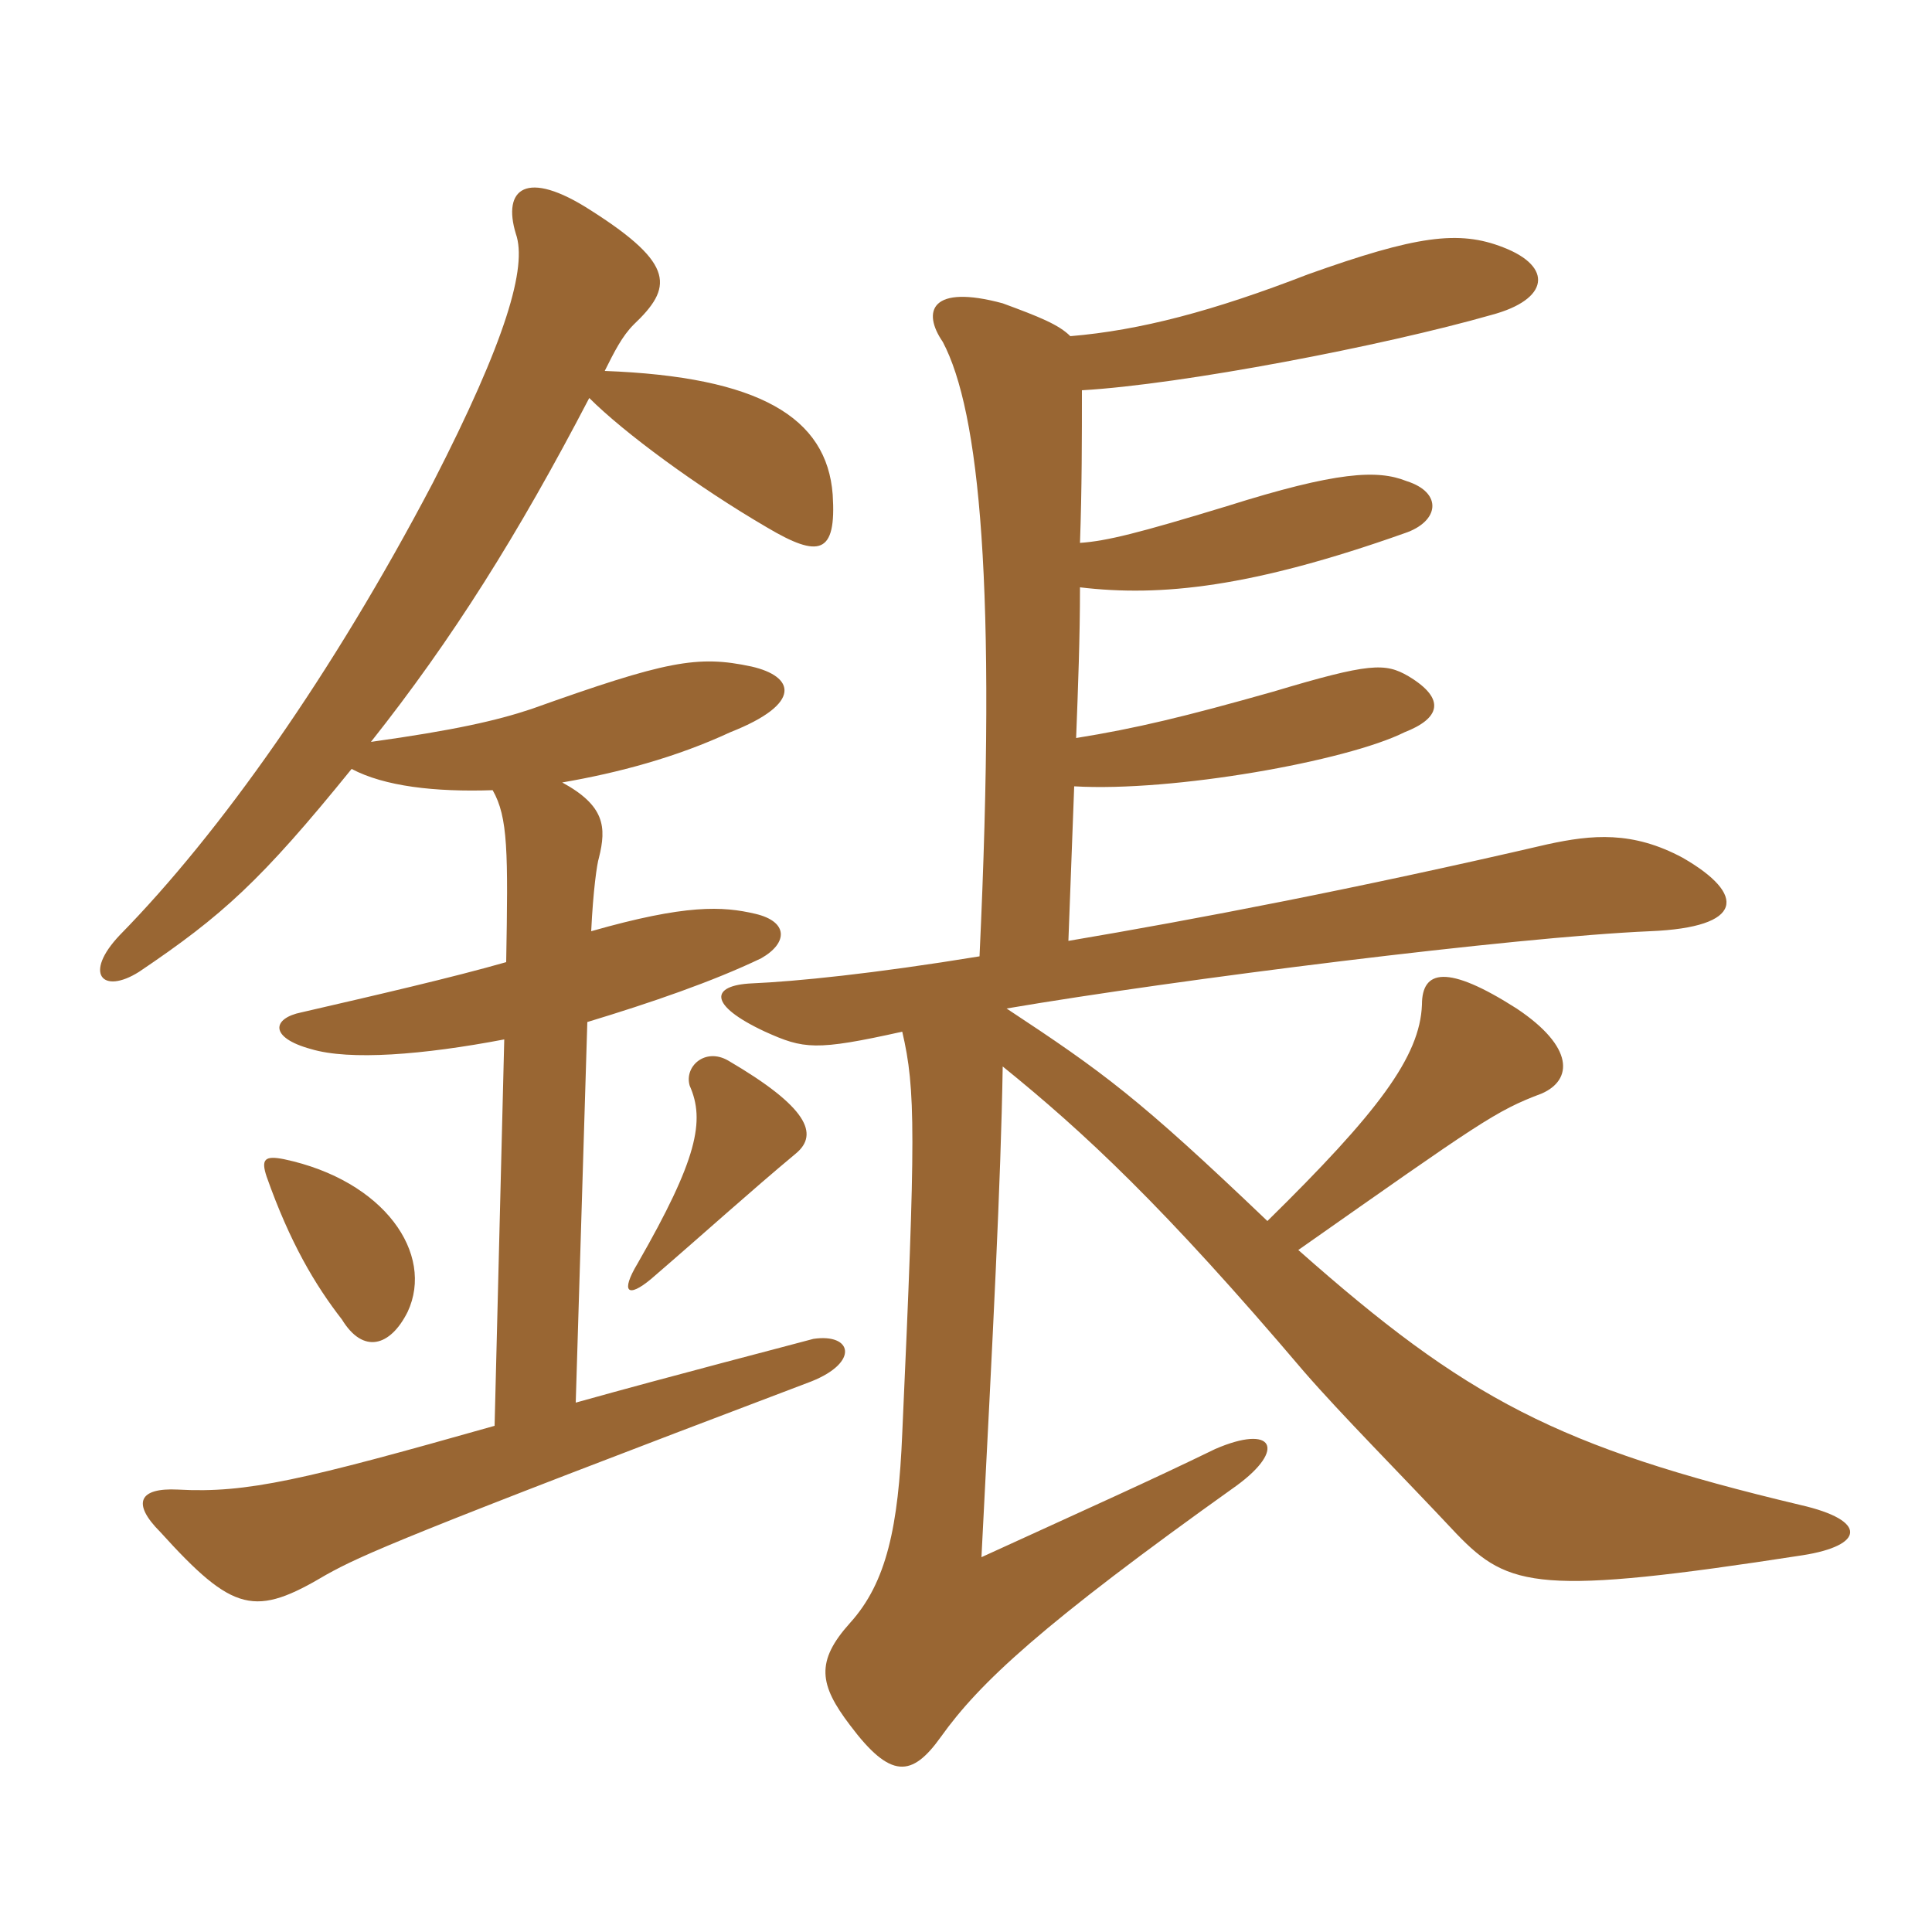 <svg xmlns="http://www.w3.org/2000/svg" xmlns:xlink="http://www.w3.org/1999/xlink" width="150" height="150"><path fill="#996633" padding="10" d="M83.10 26.10C82.20 25.20 80.70 24.60 77.85 23.55C72.30 22.05 71.55 24.15 73.20 26.55C76.05 31.95 77.40 45.45 76.05 74.25C67.80 75.60 61.80 76.20 58.35 76.35C55.20 76.50 54.90 78 59.40 80.10C62.40 81.45 63.30 81.60 70.05 80.10C71.10 84.60 71.10 88.05 70.05 111.30C69.75 118.50 68.85 122.85 66 126C63.30 129 63.60 130.80 66 133.95C69.15 138.15 70.80 138 73.05 134.85C76.05 130.65 80.85 126.15 96 115.35C99.90 112.50 98.85 110.55 94.35 112.50C89.10 115.05 85.05 116.85 76.20 120.90C77.10 103.35 77.70 91.95 77.85 82.80C84.15 87.90 90.30 93.60 101.25 106.50C104.25 109.95 108.60 114.30 113.10 119.10C117.15 123.30 119.55 123.90 139.95 120.75C144.75 120 145.05 118.05 139.80 116.85C120.90 112.35 113.85 108.60 100.80 97.05C114.90 87.15 116.10 86.25 119.70 84.90C122.10 83.85 122.25 81.30 117.75 78.30C112.35 74.85 110.40 75.30 110.40 78C110.25 82.05 106.95 86.40 98.40 94.80C88.35 85.20 85.65 83.25 78.15 78.30C91.35 76.05 117.60 72.75 128.10 72.30C135.45 72 135.60 69.45 130.65 66.60C126.75 64.50 123.60 64.80 120.15 65.55C105.30 69 92.70 71.40 82.95 73.05C83.10 69.15 83.25 65.10 83.40 61.05C91.05 61.50 104.55 59.10 109.05 56.85C111.75 55.80 112.35 54.30 109.35 52.50C107.55 51.45 106.35 51.45 98.85 53.70C91.95 55.65 88.20 56.55 83.55 57.30C83.70 53.40 83.85 49.50 83.85 45.60C90.15 46.35 97.20 45.60 109.05 41.40C111.75 40.50 112.05 38.25 109.20 37.35C106.95 36.45 103.80 36.60 95.25 39.30C88.35 41.40 85.95 42 83.85 42.15C84 37.95 84 33.90 84 30.30C91.80 29.85 107.40 26.85 115.80 24.45C120.30 23.25 120.60 20.70 116.70 19.20C113.25 17.85 109.95 18.30 101.55 21.30C94.20 24.15 88.50 25.65 83.10 26.10ZM31.65 101.85C33.75 97.35 29.85 91.65 22.05 90C20.55 89.70 20.25 90 20.70 91.35C22.50 96.45 24.45 99.75 26.55 102.45C28.20 105.15 30.30 104.55 31.65 101.85ZM61.80 89.55C63.60 88.05 62.70 85.95 56.55 82.35C54.75 81.30 53.10 82.80 53.55 84.30C54.75 87 54.15 90 49.50 98.10C48.15 100.35 48.75 100.80 50.55 99.30C54.90 95.55 58.20 92.55 61.80 89.55ZM43.65 60.75C48 60 52.50 58.80 56.70 56.85C62.40 54.60 61.65 52.50 58.35 51.75C54.15 50.85 51.75 51.30 41.25 55.05C38.55 55.95 35.25 56.70 28.80 57.60C35.10 49.65 40.20 41.55 45.75 30.90C48.45 33.60 54.15 37.80 59.55 40.95C63.60 43.35 64.95 43.05 64.65 38.40C64.20 32.40 58.95 29.25 46.95 28.80C47.70 27.30 48.30 26.10 49.20 25.20C52.20 22.35 52.50 20.55 45.90 16.35C40.80 13.05 39 14.70 40.05 18.15C40.95 20.70 39.30 26.40 33.60 37.50C25.80 52.35 17.10 64.65 9.30 72.60C6.45 75.60 7.95 77.25 10.80 75.45C17.25 71.10 20.25 68.40 27.30 59.70C29.85 61.05 33.75 61.50 38.25 61.35C39.45 63.45 39.45 66.15 39.30 74.70C35.10 75.90 29.25 77.25 23.40 78.60C21.15 79.05 20.85 80.55 24.15 81.45C27.15 82.35 32.85 81.90 39.15 80.70L38.40 110.70C23.55 114.90 19.20 115.95 13.80 115.65C10.80 115.50 10.20 116.70 12.45 118.95C18.15 125.25 19.80 125.55 25.35 122.25C28.05 120.75 31.35 119.25 63 107.25C66.75 105.75 66.15 103.50 63.15 103.95C61.50 104.40 52.20 106.80 44.70 108.90L45.60 79.35C50.55 77.85 55.35 76.20 59.10 74.40C61.20 73.20 61.20 71.55 58.65 70.95C56.10 70.35 53.25 70.20 45.90 72.30C46.05 69.15 46.35 67.05 46.50 66.60C47.10 64.20 46.95 62.55 43.65 60.75Z"/></svg>